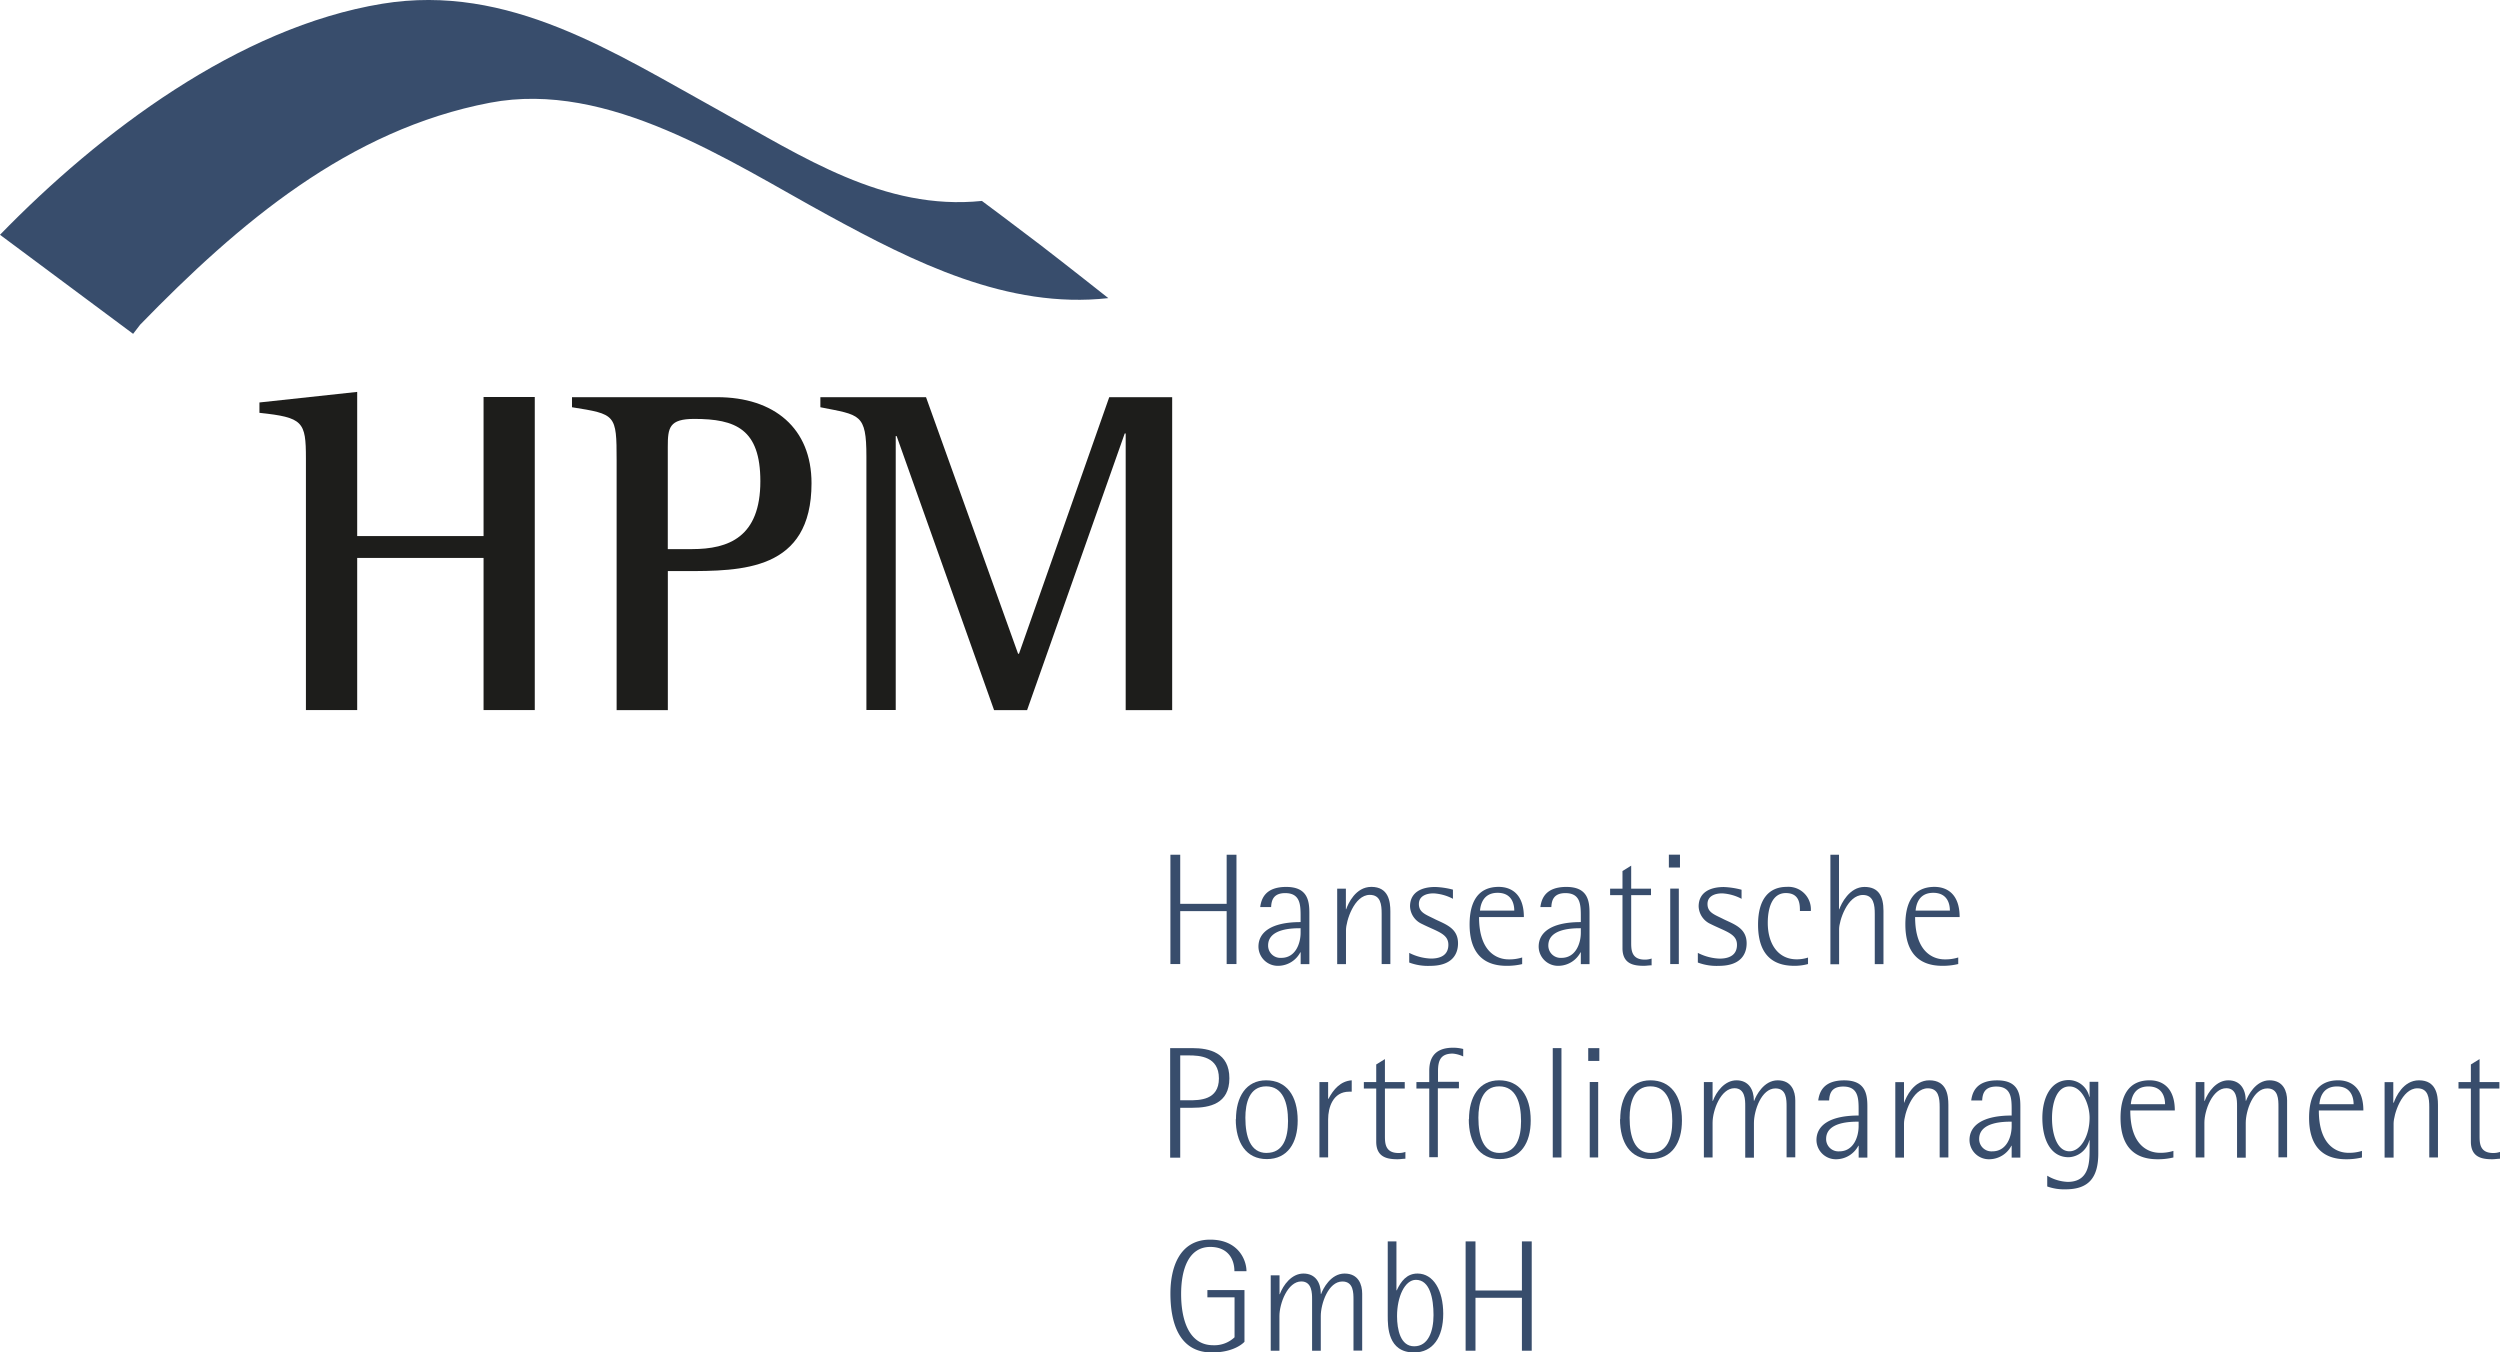 <svg xmlns="http://www.w3.org/2000/svg" viewBox="0 0 496.94 268.84"><defs><style>.cls-1{fill:#384d6c;}.cls-2{fill:#1d1d1b;}</style></defs><title>Hanseatische-Logo</title><g id="Ebene_2" data-name="Ebene 2"><g id="Ebene_1-2" data-name="Ebene 1"><polygon class="cls-1" points="232.65 169.9 234.6 169.9 234.6 179.66 243.83 179.66 243.83 169.9 245.78 169.9 245.78 191.63 243.83 191.63 243.83 181.11 234.6 181.11 234.6 191.63 232.65 191.63 232.65 169.9 232.65 169.9"/><path class="cls-1" d="M258.53,189.3h-.06a5,5,0,0,1-4.32,2.68,3.85,3.85,0,0,1-4-3.81c0-2.86,2.55-4.88,8.38-4.88v-1c0-2.33,0-4.76-3.06-4.76-2.43,0-2.74,1.54-2.8,2.77H250.5c.22-1.64,1-4,5.17-4s4.6,2.65,4.6,5.17v10.18h-1.73V189.3Zm0-4.79c-1.45,0-6.46,0-6.46,3.43a2.44,2.44,0,0,0,2.62,2.46c2.87,0,3.84-2.93,3.84-5v-.85Z"/><path class="cls-1" d="M267.53,180.73h.06c.38-1.1,1.86-4.44,5-4.44,3.44,0,3.78,2.93,3.78,4.88v10.46h-1.73v-10c0-1.82-.19-3.75-2.36-3.75-3.12,0-4.73,5.23-4.73,7v6.77H265.8v-15h1.73v4.1Z"/><path class="cls-1" d="M288.85,178.68a9.44,9.44,0,0,0-3.88-1.1c-1.58,0-2.93.6-2.93,2.11,0,1.74,1.42,2.11,3.27,3.06,2.08,1,4.51,1.77,4.51,4.76,0,2.08-1.1,4.48-5.54,4.48a10.55,10.55,0,0,1-4.16-.66v-1.92a10.3,10.3,0,0,0,4.32,1.13c2.14,0,3.46-.85,3.46-2.74,0-2.21-2.2-2.61-5.29-4.16a4,4,0,0,1-2.33-3.46c0-2.83,2.3-3.87,5-3.87a16,16,0,0,1,3.53.53v1.86Z"/><path class="cls-1" d="M302.61,191.63a12.76,12.76,0,0,1-3.15.35c-4.88,0-7.34-2.87-7.34-8.22,0-4.35,1.57-7.47,5.79-7.47,2.52,0,5,1.45,5,6H294c0,7.25,3.87,8.41,5.86,8.41a8.38,8.38,0,0,0,2.71-.38v1.32ZM301,181c0-1.16-.38-3.53-3.31-3.53s-3.4,2.43-3.5,3.53Z"/><path class="cls-1" d="M314.23,189.3h-.06a5,5,0,0,1-4.32,2.68,3.85,3.85,0,0,1-4-3.81c0-2.86,2.55-4.88,8.38-4.88v-1c0-2.33,0-4.76-3.06-4.76-2.42,0-2.74,1.54-2.8,2.77h-2.18c.22-1.64,1-4,5.17-4s4.6,2.65,4.6,5.17v10.18h-1.73V189.3Zm0-4.79c-1.45,0-6.46,0-6.46,3.43a2.44,2.44,0,0,0,2.61,2.46c2.87,0,3.85-2.93,3.85-5v-.85Z"/><path class="cls-1" d="M328.3,191.88c-.5,0-1,.1-1.54.1-2,0-4.25-.35-4.25-3.5V177.93h-2.46v-1.29h2.46v-3.5l1.73-1.07v4.57h3.94v1.29h-3.94v9.36c0,1.45,0,3.46,2.71,3.46a3.93,3.93,0,0,0,1.35-.22v1.36Z"/><path class="cls-1" d="M331.73,169.89h2.21v2.55h-2.21v-2.55Zm.25,6.74h1.73v15H332v-15Z"/><path class="cls-1" d="M346.22,178.68a9.43,9.43,0,0,0-3.88-1.1c-1.58,0-2.93.6-2.93,2.11,0,1.74,1.42,2.11,3.27,3.06,2.08,1,4.51,1.77,4.51,4.76,0,2.08-1.1,4.48-5.54,4.48a10.55,10.55,0,0,1-4.16-.66v-1.92a10.27,10.27,0,0,0,4.32,1.14c2.14,0,3.46-.85,3.46-2.74,0-2.21-2.2-2.61-5.29-4.16a4,4,0,0,1-2.33-3.46c0-2.83,2.3-3.87,5-3.87a16,16,0,0,1,3.53.54v1.86Z"/><path class="cls-1" d="M359.38,191.63a10,10,0,0,1-2.74.35c-6,0-7.18-4.38-7.18-8.19,0-5.23,2.3-7.5,5.7-7.5a4.47,4.47,0,0,1,4.79,4.79h-2.17c0-1.23,0-3.56-2.8-3.56s-3.59,3.12-3.59,5.92c0,4.22,2.08,7.25,5.73,7.25a7.15,7.15,0,0,0,2.27-.35v1.29Z"/><path class="cls-1" d="M363.82,169.9h1.73v10.84h.06c.38-1.1,2-4.44,5-4.44,2.87,0,3.78,1.92,3.78,4.76v10.59h-1.73v-10c0-1.7-.19-3.75-2.36-3.75-3.12,0-4.73,5.19-4.73,6.77v7h-1.73V169.9Z"/><path class="cls-1" d="M389.23,191.63a12.82,12.82,0,0,1-3.15.35c-4.88,0-7.34-2.87-7.34-8.22,0-4.35,1.57-7.47,5.79-7.47,2.52,0,5,1.45,5,6h-8.85c0,7.25,3.87,8.41,5.86,8.41a8.36,8.36,0,0,0,2.71-.38v1.33ZM387.59,181c0-1.16-.38-3.53-3.31-3.53s-3.4,2.43-3.5,3.53Z"/><path class="cls-1" d="M232.65,208.34H237c3.43,0,7.37.91,7.37,6s-3.94,5.86-7.37,5.86H234.6v9.92h-2V208.34Zm2,10.37h1.64c2.14,0,6,0,6-4.35s-3.81-4.57-6-4.57H234.6v8.92Z"/><path class="cls-1" d="M245.68,222.49c0-4.44,2-7.75,6-7.75s6.27,3,6.27,8c0,4.44-2,7.66-6.14,7.66s-6.17-3.31-6.17-7.94m6.14,6.71c3.31,0,4.25-3,4.25-6.33,0-3.62-1-6.9-4.35-6.9s-4.13,3.34-4.13,6.24c0,3.78,1,7,4.22,7"/><path class="cls-1" d="M262.31,215.09H264v3.34h.06c1-1.89,2.39-3.53,4.63-3.69V217h-.5c-3.24,0-4.19,3.15-4.19,5.51v7.56h-1.73v-15Z"/><path class="cls-1" d="M279.35,230.33c-.5,0-1,.1-1.54.1-2,0-4.25-.35-4.25-3.5V216.38h-2.46v-1.29h2.46v-3.5l1.73-1.07v4.57h3.94v1.29h-3.94v9.35c0,1.45,0,3.46,2.71,3.46a3.94,3.94,0,0,0,1.36-.22v1.36Z"/><path class="cls-1" d="M284.1,216.38h-2.55v-1.29h2.55v-2.2c0-2.08.66-4.63,4.75-4.63a8.21,8.21,0,0,1,2,.25V210a6,6,0,0,0-2.08-.57c-2.42,0-2.93,1.39-2.93,3.5v2.11H290v1.29h-4.19v13.7H284.1v-13.7Z"/><path class="cls-1" d="M292,222.49c0-4.44,2-7.75,6-7.75s6.27,3,6.27,8c0,4.44-2,7.66-6.14,7.66s-6.17-3.31-6.17-7.94m6.14,6.71c3.31,0,4.25-3,4.25-6.33,0-3.62-1-6.9-4.35-6.9s-4.13,3.34-4.13,6.24c0,3.78,1,7,4.22,7"/><polygon class="cls-1" points="308.65 208.34 310.38 208.34 310.38 230.08 308.65 230.08 308.65 208.34 308.65 208.34"/><path class="cls-1" d="M315.7,208.34h2.21v2.55H315.7v-2.55Zm.25,6.74h1.73v15H316v-15Z"/><path class="cls-1" d="M322.06,222.49c0-4.44,2-7.75,6-7.75s6.27,3,6.27,8c0,4.44-2,7.66-6.14,7.66s-6.17-3.31-6.17-7.94m6.14,6.71c3.31,0,4.25-3,4.25-6.33,0-3.62-1-6.9-4.35-6.9s-4.13,3.34-4.13,6.24c0,3.78,1,7,4.22,7"/><path class="cls-1" d="M338.69,215.09h1.73v3.75h.06c.66-1.8,2.33-4.1,4.69-4.1s3.46,1.76,3.46,4.07h.06c.35-1,1.89-4.07,4.67-4.07s3.5,2.2,3.5,4v11.31h-1.73V220c0-1.42,0-3.65-2.21-3.65-2.8,0-4.28,4.41-4.28,6.87v6.9h-1.73V219.81c0-1.1,0-3.5-2.14-3.5-2.74,0-4.35,4.41-4.35,6.87v6.9h-1.73v-15Z"/><path class="cls-1" d="M369.45,227.75h-.06a5,5,0,0,1-4.32,2.68,3.85,3.85,0,0,1-4-3.81c0-2.86,2.55-4.88,8.38-4.88v-1c0-2.33,0-4.76-3.06-4.76-2.43,0-2.74,1.54-2.8,2.77h-2.17c.22-1.64,1-4,5.17-4s4.6,2.65,4.6,5.17v10.18h-1.73v-2.33Zm0-4.79c-1.45,0-6.46,0-6.46,3.44a2.44,2.44,0,0,0,2.62,2.46c2.87,0,3.84-2.93,3.84-5V223Z"/><path class="cls-1" d="M378.45,219.18h.06c.38-1.1,1.86-4.44,5-4.44,3.43,0,3.78,2.93,3.78,4.88v10.46h-1.73v-10c0-1.83-.19-3.75-2.36-3.75-3.12,0-4.73,5.23-4.73,7v6.77h-1.73v-15h1.73v4.1Z"/><path class="cls-1" d="M399.87,227.75h-.06a5,5,0,0,1-4.32,2.68,3.85,3.85,0,0,1-4-3.81c0-2.86,2.55-4.88,8.38-4.88v-1c0-2.33,0-4.76-3.06-4.76-2.42,0-2.74,1.54-2.8,2.77h-2.18c.22-1.64,1-4,5.17-4s4.6,2.65,4.6,5.17v10.18h-1.73v-2.33Zm0-4.79c-1.45,0-6.46,0-6.46,3.44a2.44,2.44,0,0,0,2.62,2.46c2.87,0,3.84-2.93,3.84-5V223Z"/><path class="cls-1" d="M417.09,229.26c0,4.85-1.92,7.15-6.52,7.15a9.93,9.93,0,0,1-3.63-.57V233.7a8.55,8.55,0,0,0,4.07,1.23c4.13,0,4.35-3.59,4.35-6.27v-2h-.06a4.41,4.41,0,0,1-4.1,3.37c-3.63,0-5.23-3.59-5.23-7.81,0-3.91,1.6-7.53,5.26-7.53a4.22,4.22,0,0,1,4.07,3.34h.06v-3h1.73v14.18Zm-5.73-.41c2.2,0,4-3,4-6.68,0-2.52-1.42-6.21-4-6.21s-3.47,3.34-3.47,6.33c0,3.15,1,6.56,3.47,6.56"/><path class="cls-1" d="M432,230.08a12.81,12.81,0,0,1-3.15.35c-4.88,0-7.34-2.87-7.34-8.23,0-4.35,1.57-7.46,5.79-7.46,2.52,0,5,1.45,5,6h-8.85c0,7.25,3.87,8.41,5.86,8.41a8.36,8.36,0,0,0,2.71-.38v1.33Zm-1.64-10.59c0-1.16-.38-3.53-3.31-3.53s-3.4,2.43-3.49,3.53Z"/><path class="cls-1" d="M436.45,215.09h1.73v3.75h.06c.66-1.8,2.33-4.1,4.7-4.1s3.46,1.76,3.46,4.07h.06c.35-1,1.89-4.07,4.66-4.07s3.5,2.2,3.5,4v11.31H452.9V220c0-1.42,0-3.65-2.21-3.65-2.81,0-4.29,4.41-4.29,6.87v6.9h-1.73V219.81c0-1.1,0-3.5-2.14-3.5-2.74,0-4.35,4.41-4.35,6.87v6.9h-1.73v-15Z"/><path class="cls-1" d="M469.48,230.08a12.82,12.82,0,0,1-3.15.35c-4.88,0-7.34-2.87-7.34-8.23,0-4.35,1.57-7.46,5.79-7.46,2.52,0,5,1.45,5,6h-8.85c0,7.25,3.87,8.41,5.86,8.41a8.36,8.36,0,0,0,2.71-.38v1.33Zm-1.64-10.59c0-1.16-.38-3.53-3.31-3.53s-3.4,2.43-3.49,3.53Z"/><path class="cls-1" d="M475.77,219.18h.06c.38-1.1,1.86-4.44,5-4.44,3.43,0,3.78,2.93,3.78,4.88v10.46h-1.73v-10c0-1.83-.19-3.75-2.36-3.75-3.12,0-4.73,5.23-4.73,7v6.77H474v-15h1.73v4.1Z"/><path class="cls-1" d="M496.94,230.33c-.5,0-1,.1-1.54.1-2,0-4.25-.35-4.25-3.5V216.38h-2.46v-1.29h2.46v-3.5l1.73-1.07v4.57h3.94v1.29h-3.94v9.35c0,1.45,0,3.46,2.71,3.46a4,4,0,0,0,1.36-.22v1.36Z"/><path class="cls-1" d="M247.36,266.73c-.79.82-2.84,2.11-6.46,2.11-6.62,0-8.25-6.08-8.25-11.72,0-5.23,1.83-10.71,7.9-10.71,5.61,0,7.22,4.06,7.22,6.27h-2.4c0-2.62-1.48-4.82-4.79-4.82-4.35,0-5.8,4.51-5.8,9.36s1.39,10.18,6.4,10.18a5.83,5.83,0,0,0,4.22-1.58v-7.94H240v-1.45h7.37v10.3Z"/><path class="cls-1" d="M252.61,253.5h1.73v3.75h.06c.66-1.8,2.33-4.1,4.69-4.1s3.46,1.76,3.46,4.06h.06c.35-1,1.89-4.06,4.66-4.06s3.5,2.2,3.5,4v11.31h-1.73V258.38c0-1.42,0-3.65-2.21-3.65-2.8,0-4.29,4.41-4.29,6.87v6.9h-1.73V258.22c0-1.1,0-3.5-2.14-3.5-2.74,0-4.35,4.41-4.35,6.87v6.9h-1.73v-15Z"/><path class="cls-1" d="M277.58,256.49h.06c.85-1.83,2-3.34,4.13-3.34,3.15,0,5.11,3.34,5.11,8s-2.05,7.69-5.8,7.69c-5.23,0-5.23-5.17-5.23-7.28v-14.8h1.73v9.73Zm3.53,11.12c2.77,0,3.84-2.93,3.84-6.21s-.72-7-3.5-7c-2.21,0-3.75,3.37-3.75,7.21,0,2.71.69,6,3.4,6"/><polygon class="cls-1" points="291.33 246.76 293.29 246.76 293.29 256.52 302.52 256.52 302.52 246.76 304.47 246.76 304.47 268.49 302.52 268.49 302.52 257.97 293.29 257.97 293.29 268.49 291.33 268.49 291.33 246.76 291.33 246.76"/><path class="cls-2" d="M60.81,91.12c0-7.31-.56-8.14-9.24-9.06V80L71,77.9v28.66H96.12V78.92H106.3v62.22H96.12V110.91H71v30.23H60.81v-50Z"/><path class="cls-2" d="M122.57,91.49c0-9.15-.18-9.15-8.87-10.54v-2h28.84c11.37,0,18.77,6.19,18.77,17.1,0,17.47-13.87,17.47-25.33,17.47h-3.23v27.64H122.57V91.49Zm10.17,17.66h4.81c7.31,0,13.59-2.4,13.59-13.49,0-10.36-4.9-12.39-13.13-12.39-5,0-5.27,1.75-5.27,5.55v20.34Z"/><path class="cls-2" d="M172.22,90.75c0-8.6-1.3-8.23-9.15-9.8v-2h21l18.3,51h.18l17.94-51H233v62.21h-9.24v-55h-.19l-19.41,55h-6.56L178.23,86.68h-.18v54.45h-5.83V90.75Z"/><path class="cls-1" d="M27.82,64.58C47.47,44.36,69.32,25.77,97.4,20.42,121,15.92,144.83,32,164.52,42.74c17.06,9.32,35.78,18.76,55.79,16.52,0,0-8.19-6.48-13.55-10.6-4.22-3.24-11.58-8.72-11.58-8.72-19.47,2-35.7-8.84-52-17.85C122,10.42,101.14-3.37,76,.74,47.45,5.42,19.8,26.3,0,46.67L26.46,66.36l1.37-1.78Z"/></g></g></svg>